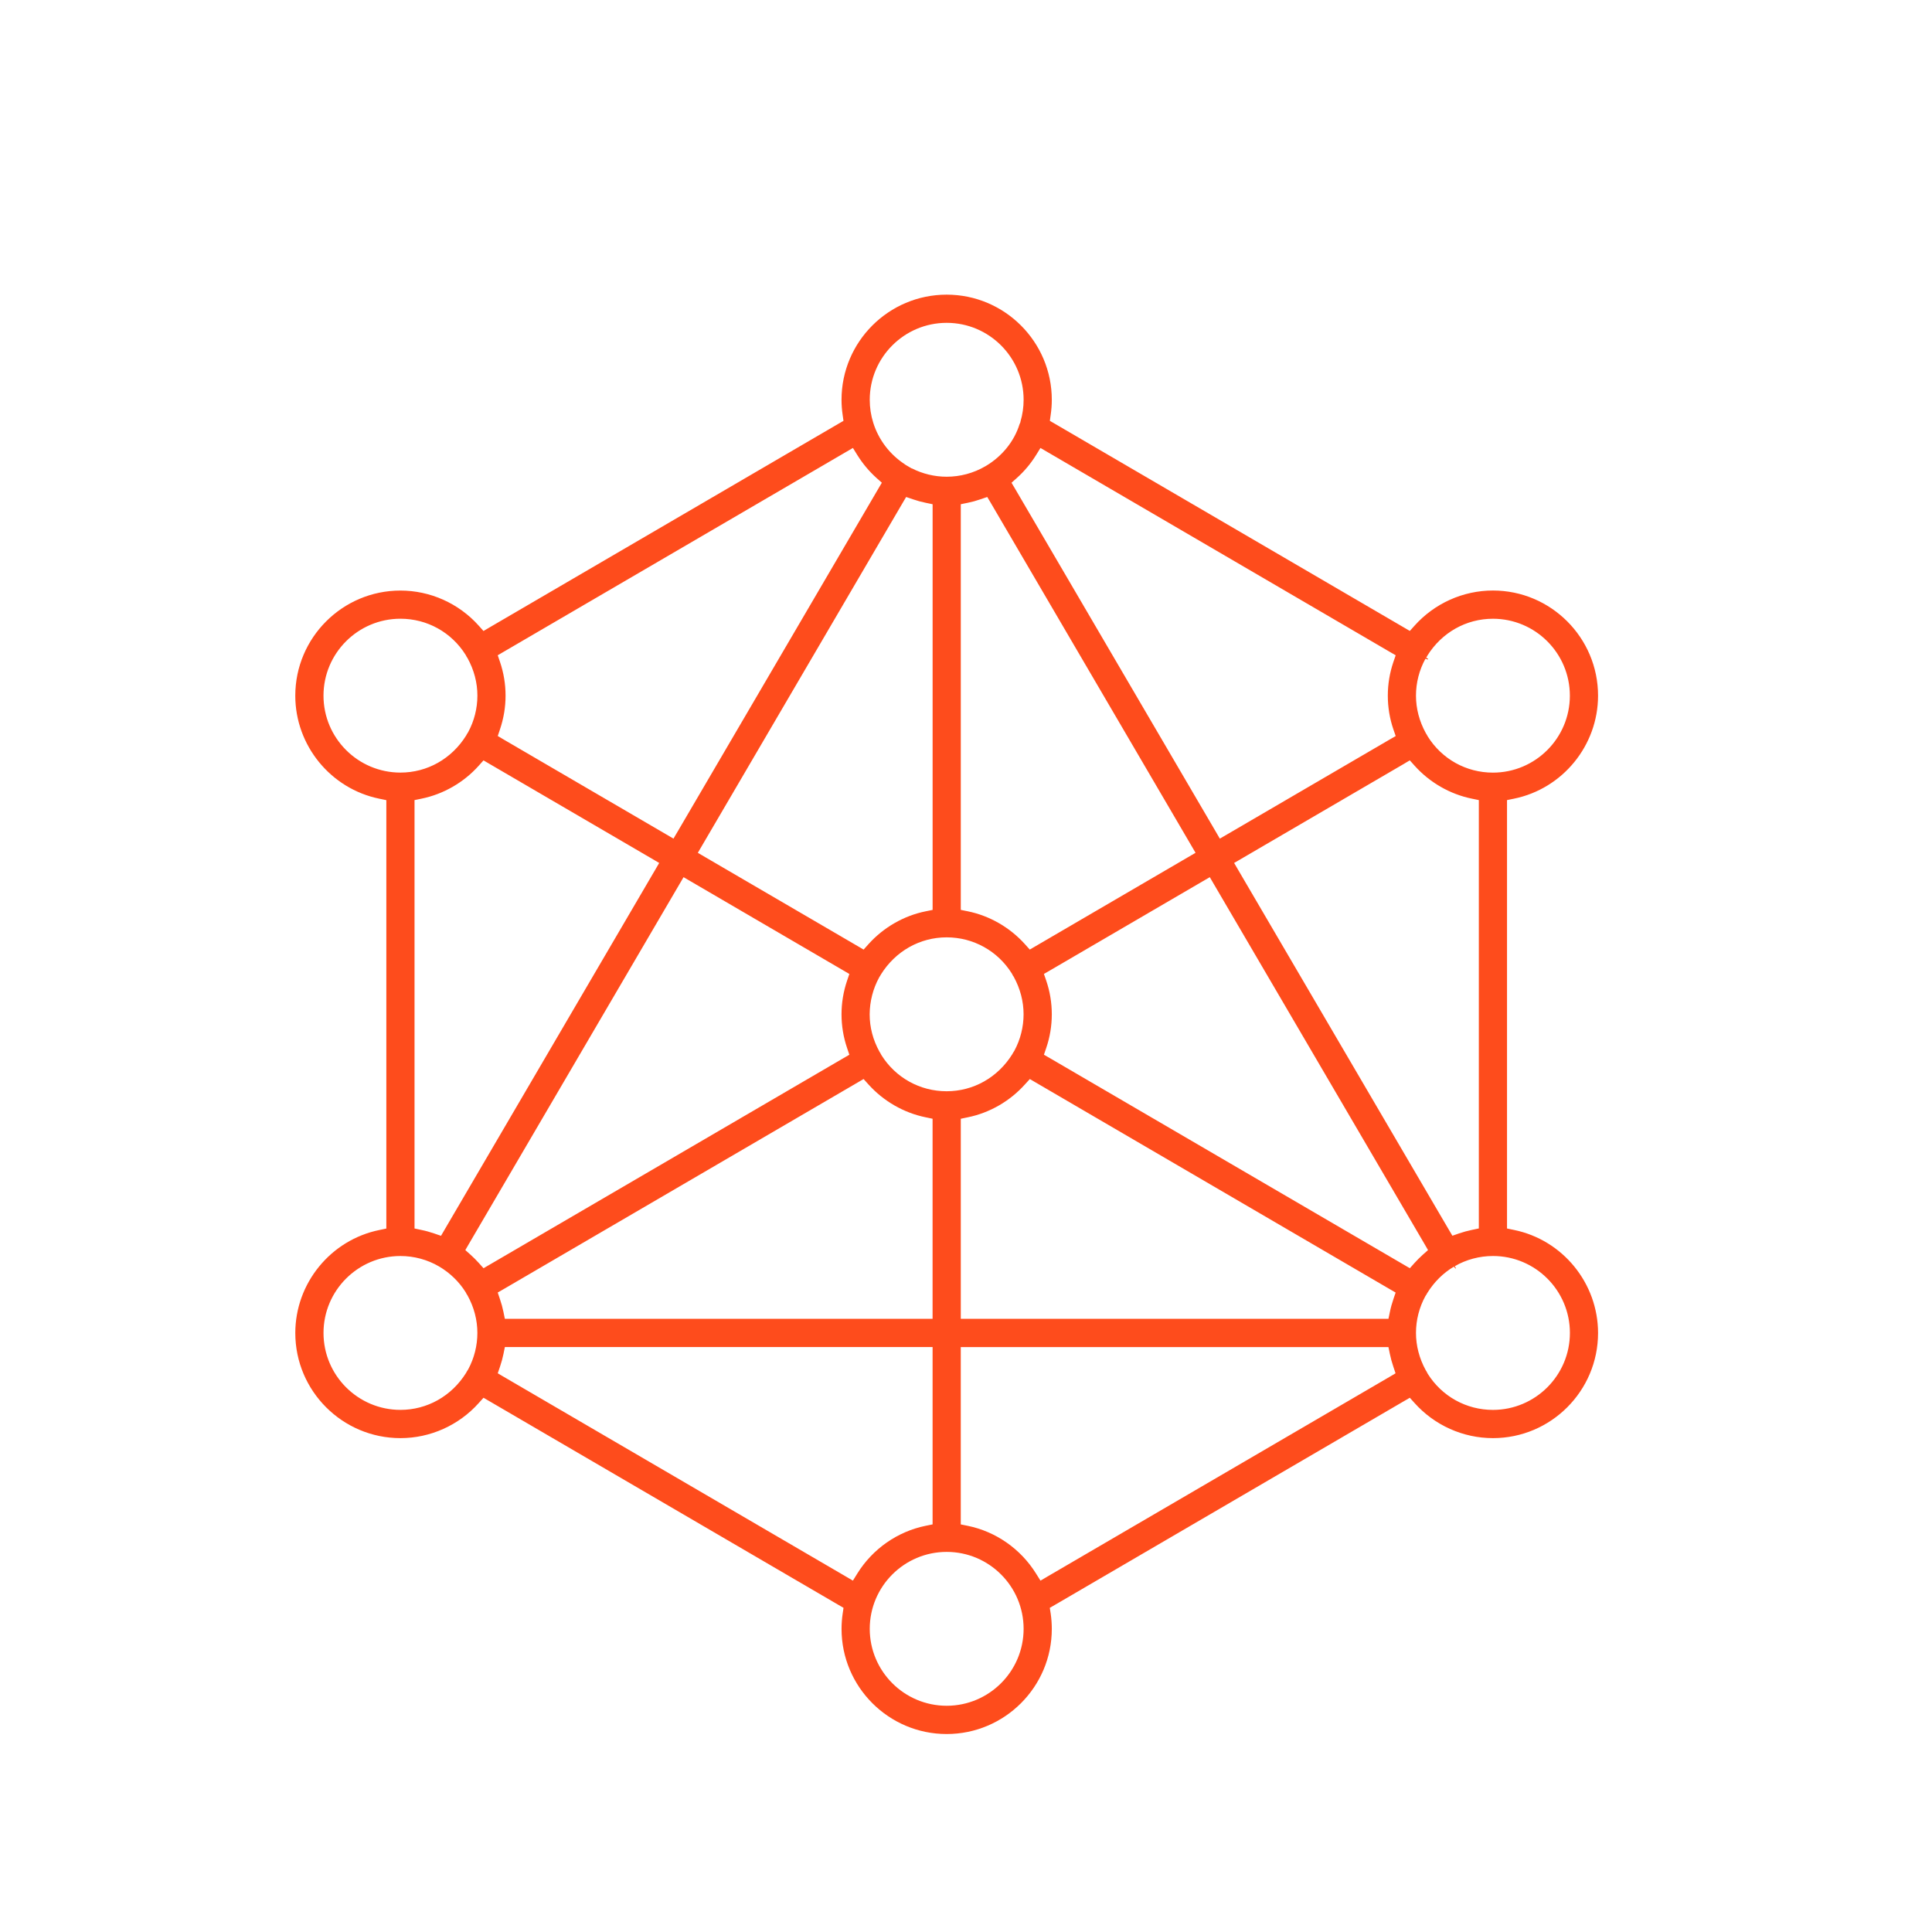 <?xml version="1.0" encoding="utf-8"?>
<!-- Generator: Adobe Illustrator 16.0.0, SVG Export Plug-In . SVG Version: 6.00 Build 0)  -->
<!DOCTYPE svg PUBLIC "-//W3C//DTD SVG 1.1//EN" "http://www.w3.org/Graphics/SVG/1.1/DTD/svg11.dtd">
<svg version="1.1" id="Layer_1" xmlns="http://www.w3.org/2000/svg" xmlns:xlink="http://www.w3.org/1999/xlink" x="0px" y="0px"
	 width="100px" height="100px" viewBox="0 0 100 100" enable-background="new 0 0 100 100" xml:space="preserve">
<g>
	<path fill="none" d="M73.923,34.106c-0.005,0.01-0.009,0.021-0.015,0.031l0.12,0.037L73.923,34.106z"/>
	<path fill="none" d="M75.362,65.647L75.362,65.647c-0.008,0.005-0.014,0.012-0.021,0.016l0.084,0.092L75.362,65.647z"/>
	<path fill="#FE4C1C" d="M78.362,63.661l-0.16-0.033l-0.199-0.042v-0.203v-0.161V41.779v-0.162v-0.204l0.2-0.041l0.158-0.032
		c2.523-0.514,4.354-2.756,4.354-5.333c0-3-2.441-5.442-5.441-5.442c-1.543,0-3.021,0.663-4.057,1.819l-0.108,0.121l-0.137,0.152
		l-0.176-0.103l-0.14-0.082L54.601,21.934l-0.115-0.067l-0.145-0.084l0.022-0.166l0.019-0.133c0.039-0.263,0.059-0.528,0.059-0.791
		c0-3-2.441-5.442-5.442-5.442s-5.442,2.441-5.442,5.442c0,0.259,0.02,0.525,0.059,0.79l0.019,0.134l0.023,0.166l-0.145,0.084
		l-0.116,0.067L25.341,32.474l-0.139,0.082l-0.177,0.104l-0.136-0.153l-0.108-0.121c-1.033-1.156-2.512-1.819-4.055-1.819
		c-3,0-5.442,2.441-5.442,5.442c0,2.576,1.831,4.818,4.353,5.332l0.16,0.033l0.2,0.042v0.204v0.162v21.442v0.162v0.203l-0.199,0.042
		l-0.159,0.033c-2.523,0.514-4.354,2.756-4.354,5.332c0,3,2.441,5.441,5.442,5.441c1.544,0,3.022-0.663,4.056-1.819l0.108-0.12
		l0.136-0.151l0.176,0.103l0.14,0.081l18.056,10.538l0.116,0.067l0.146,0.085l-0.024,0.167l-0.02,0.133
		c-0.039,0.266-0.058,0.531-0.058,0.791c0,3,2.441,5.441,5.441,5.441c3.001,0,5.442-2.441,5.442-5.441
		c0-0.266-0.02-0.532-0.057-0.791l-0.021-0.131l-0.026-0.169l0.148-0.085l0.116-0.067l18.054-10.538l0.141-0.081l0.175-0.103
		l0.136,0.151l0.108,0.119c1.034,1.157,2.514,1.82,4.059,1.82c3,0,5.441-2.441,5.441-5.441
		C82.715,66.418,80.884,64.176,78.362,63.661z M73.78,34.097l0.128,0.04c0.006-0.01,0.01-0.021,0.015-0.031l-0.104-0.067
		l0.003-0.005l0.031-0.045c-0.002,0,0.009-0.021,0.02-0.043c0.754-1.212,2.021-1.92,3.401-1.92c2.196,0,3.982,1.786,3.982,3.982
		c0,2.196-1.786,3.983-3.982,3.983c-1.382,0-2.644-0.702-3.376-1.876l-0.04-0.074c-0.03-0.055-0.044-0.076-0.058-0.096
		c-0.339-0.616-0.509-1.277-0.509-1.938C73.291,35.34,73.46,34.679,73.78,34.097z M72.795,39.46l0.176-0.104l0.137,0.152
		l0.108,0.121c0.78,0.872,1.835,1.479,2.97,1.71l0.159,0.033l0.199,0.041v0.204v0.162v21.441v0.161v0.203l-0.198,0.042l-0.158,0.033
		c-0.229,0.048-0.453,0.109-0.669,0.183l-0.151,0.053l-0.193,0.066l-0.104-0.176l-0.083-0.141L64.104,45.054l-0.1-0.172
		l-0.126-0.216l0.216-0.125l0.171-0.1l8.392-4.898L72.795,39.46z M53.726,23.394l0.128-0.208l0.211,0.123l0.167,0.098l17.689,10.325
		l0.141,0.082l0.179,0.103l-0.067,0.195l-0.053,0.153c-0.191,0.562-0.288,1.148-0.288,1.743c0,0.596,0.097,1.183,0.288,1.743
		l0.053,0.152l0.067,0.195l-0.179,0.103l-0.142,0.082l-8.393,4.898l-0.172,0.1l-0.217,0.126l-0.126-0.217l-0.099-0.17L52.543,25.302
		l-0.082-0.138l-0.105-0.177l0.153-0.137l0.121-0.108c0.384-0.343,0.719-0.742,0.996-1.186L53.726,23.394z M45.506,50.591
		l0.007-0.013l0.03-0.047c0.035-0.052,0.044-0.072,0.054-0.093c0.755-1.212,2.022-1.921,3.401-1.921
		c1.381,0,2.644,0.702,3.377,1.876l0.034,0.065l0.025,0.049l0.01,0.012l0.023,0.031c0.344,0.627,0.513,1.287,0.513,1.95
		c0,0.657-0.165,1.311-0.478,1.889l-0.064,0.101c-0.017,0.028-0.028,0.049-0.039,0.071c-0.755,1.214-2.021,1.922-3.402,1.922
		c-1.379,0-2.642-0.7-3.376-1.873c-0.033-0.063-0.045-0.088-0.059-0.112c-0.008-0.014-0.023-0.035-0.038-0.057
		c-0.344-0.626-0.51-1.271-0.51-1.941C45.018,51.833,45.187,51.173,45.506,50.591z M44.944,48.878l-0.108,0.121L44.7,49.151
		l-0.176-0.104l-0.14-0.082l-7.877-4.596l-0.172-0.101l-0.215-0.126l0.125-0.215l0.1-0.171l10.37-17.716l0.083-0.141l0.104-0.175
		l0.193,0.065l0.153,0.053c0.223,0.077,0.447,0.138,0.665,0.182l0.159,0.033l0.2,0.042v0.204v0.162v20.264v0.162v0.205l-0.2,0.041
		l-0.159,0.032C46.779,47.398,45.725,48.006,44.944,48.878z M50.089,47.168l-0.159-0.032l-0.2-0.041v-0.205v-0.162V26.464v-0.161
		v-0.204l0.2-0.042l0.159-0.032c0.22-0.045,0.444-0.106,0.665-0.183l0.154-0.053l0.192-0.065l0.104,0.174l0.083,0.14l10.368,17.716
		l0.1,0.171l0.126,0.216l-0.216,0.126l-0.171,0.1l-7.877,4.598l-0.14,0.082l-0.176,0.103l-0.136-0.151l-0.108-0.121
		C52.275,48.005,51.222,47.398,50.089,47.168z M49,16.71c2.196,0,3.982,1.787,3.982,3.982c0,0.386-0.055,0.764-0.162,1.125v0.021
		l-0.025,0.068l-0.022,0.046c-0.271,0.877-0.893,1.657-1.734,2.16l-0.045,0.026C50.389,24.49,49.7,24.675,49,24.675
		c-0.628,0-1.25-0.15-1.808-0.435l-0.004,0.007L47,24.135l-0.167-0.097l0.002-0.006c-0.78-0.509-1.357-1.266-1.634-2.146
		c-0.122-0.384-0.183-0.786-0.183-1.194C45.018,18.497,46.804,16.71,49,16.71z M25.939,33.813l0.14-0.082L43.77,23.406l0.167-0.097
		l0.21-0.123l0.128,0.207l0.102,0.164c0.274,0.439,0.608,0.838,0.993,1.185l0.121,0.107l0.153,0.136l-0.104,0.177l-0.082,0.14
		l-10.372,17.72l-0.101,0.17l-0.126,0.215l-0.215-0.126l-0.171-0.1l-8.395-4.899l-0.14-0.083l-0.174-0.103l0.064-0.192l0.051-0.153
		c0.191-0.565,0.289-1.152,0.289-1.745c0-0.591-0.096-1.178-0.288-1.745l-0.052-0.153l-0.065-0.192L25.939,33.813z M24.782,39.63
		l0.108-0.121l0.136-0.152l0.176,0.103l0.14,0.082l8.392,4.898l0.171,0.1l0.215,0.126l-0.125,0.215l-0.1,0.171L23.013,63.646
		l-0.083,0.142l-0.103,0.177l-0.194-0.066l-0.153-0.053c-0.227-0.078-0.451-0.14-0.665-0.183l-0.162-0.035l-0.197-0.042v-0.202
		v-0.161V41.779v-0.162v-0.204l0.2-0.041l0.159-0.033C22.95,41.108,24.004,40.501,24.782,39.63z M16.744,36.007
		c0-2.196,1.787-3.982,3.982-3.982c1.38,0,2.643,0.701,3.378,1.875l0.058,0.11l0.003,0.004l0.029,0.04
		c0.346,0.625,0.516,1.286,0.516,1.952c0,0.658-0.165,1.311-0.477,1.888c-0.042,0.063-0.058,0.088-0.071,0.112
		c-0.012,0.02-0.022,0.041-0.032,0.062c-0.755,1.213-2.022,1.921-3.402,1.921C18.531,39.99,16.744,38.203,16.744,36.007z
		 M24.235,70.875c-0.042,0.064-0.058,0.09-0.074,0.117c-0.014,0.023-0.024,0.046-0.035,0.067c-0.755,1.209-2.021,1.916-3.399,1.916
		c-2.196,0-3.982-1.786-3.982-3.982s1.787-3.982,3.982-3.982c0.704,0,1.396,0.188,2,0.541c0.564,0.333,1.04,0.794,1.376,1.334
		c0.034,0.065,0.046,0.088,0.058,0.11l0.011,0.014l0.024,0.035c0.343,0.619,0.513,1.281,0.513,1.948
		C24.709,69.648,24.545,70.299,24.235,70.875z M25.203,65.54l-0.176,0.103l-0.136-0.151l-0.108-0.12
		c-0.138-0.153-0.281-0.296-0.425-0.425l-0.122-0.108l-0.151-0.136l0.102-0.176l0.082-0.141l10.886-18.598l0.1-0.171l0.126-0.215
		l0.215,0.126l0.171,0.1l7.879,4.599l0.14,0.082l0.176,0.103l-0.065,0.193l-0.052,0.153c-0.191,0.564-0.288,1.151-0.288,1.743
		c0,0.594,0.097,1.181,0.288,1.744l0.052,0.155l0.065,0.193l-0.176,0.102l-0.14,0.081L25.343,65.459L25.203,65.54z M25.94,66.798
		l0.139-0.08l18.304-10.683l0.14-0.082l0.176-0.103l0.136,0.151l0.107,0.119c0.781,0.873,1.835,1.48,2.969,1.711l0.16,0.033
		l0.199,0.042v0.203v0.161v9.543v0.198v0.25h-0.25h-0.198H26.498h-0.162h-0.205l-0.041-0.2l-0.032-0.159
		c-0.046-0.222-0.104-0.436-0.179-0.653l-0.052-0.156l-0.064-0.194L25.94,66.798z M44.275,81.606l-0.129,0.207l-0.21-0.123
		l-0.167-0.098l-17.69-10.325l-0.14-0.082l-0.175-0.104l0.065-0.192l0.052-0.153c0.078-0.231,0.136-0.445,0.178-0.653l0.032-0.16
		l0.041-0.2h0.205h0.163h21.323h0.198h0.25v0.25v0.198v8.366v0.161v0.204l-0.2,0.041l-0.159,0.032
		c-1.455,0.296-2.743,1.194-3.535,2.467L44.275,81.606z M49,88.29c-2.196,0-3.982-1.786-3.982-3.982s1.787-3.982,3.982-3.982
		c2.196,0,3.982,1.786,3.982,3.982S51.196,88.29,49,88.29z M72.061,71.185l-0.139,0.082L54.23,81.593l-0.165,0.098l-0.21,0.123
		l-0.129-0.206l-0.103-0.164c-0.792-1.272-2.08-2.172-3.535-2.468l-0.159-0.032l-0.2-0.041v-0.204v-0.161v-8.366v-0.198v-0.25h0.25
		h0.198h21.324h0.161h0.203l0.042,0.199l0.033,0.159c0.045,0.219,0.104,0.434,0.179,0.656l0.051,0.153l0.063,0.191L72.061,71.185z
		 M72.172,67.094l-0.051,0.154c-0.078,0.227-0.137,0.44-0.18,0.655l-0.033,0.16l-0.042,0.199h-0.203h-0.161H50.178h-0.198h-0.25
		v-0.25v-0.198v-9.543V58.11v-0.203l0.199-0.042l0.159-0.033c1.136-0.23,2.19-0.838,2.969-1.711l0.11-0.12l0.137-0.15l0.175,0.103
		l0.14,0.082l18.304,10.684l0.14,0.081l0.175,0.102L72.172,67.094z M73.214,65.373l-0.105,0.118l-0.137,0.152l-0.177-0.104
		l-0.14-0.082L54.352,54.775l-0.14-0.08l-0.178-0.103l0.066-0.195l0.053-0.154c0.191-0.561,0.288-1.147,0.288-1.743
		s-0.097-1.182-0.288-1.742l-0.053-0.153l-0.067-0.194l0.179-0.103l0.141-0.082l7.878-4.598l0.172-0.1l0.216-0.126l0.126,0.216
		l0.1,0.171L73.73,64.385l0.082,0.142l0.102,0.177l-0.152,0.136l-0.12,0.106C73.496,65.076,73.352,65.222,73.214,65.373z
		 M77.273,72.976c-1.377,0-2.638-0.699-3.374-1.87l-0.006-0.01l-0.023-0.045l-0.03-0.06c-0.015-0.025-0.028-0.044-0.041-0.063
		c-0.339-0.619-0.508-1.278-0.508-1.936c0-0.667,0.169-1.328,0.49-1.911l0.06-0.09l0.029-0.056c0.36-0.583,0.832-1.047,1.38-1.372
		l0.092,0.099c0.007-0.004,0.013-0.011,0.021-0.016l0,0l-0.063-0.108c0.579-0.341,1.28-0.528,1.976-0.528
		c2.196,0,3.982,1.786,3.982,3.982S79.47,72.976,77.273,72.976z"/>
</g>
</svg>
